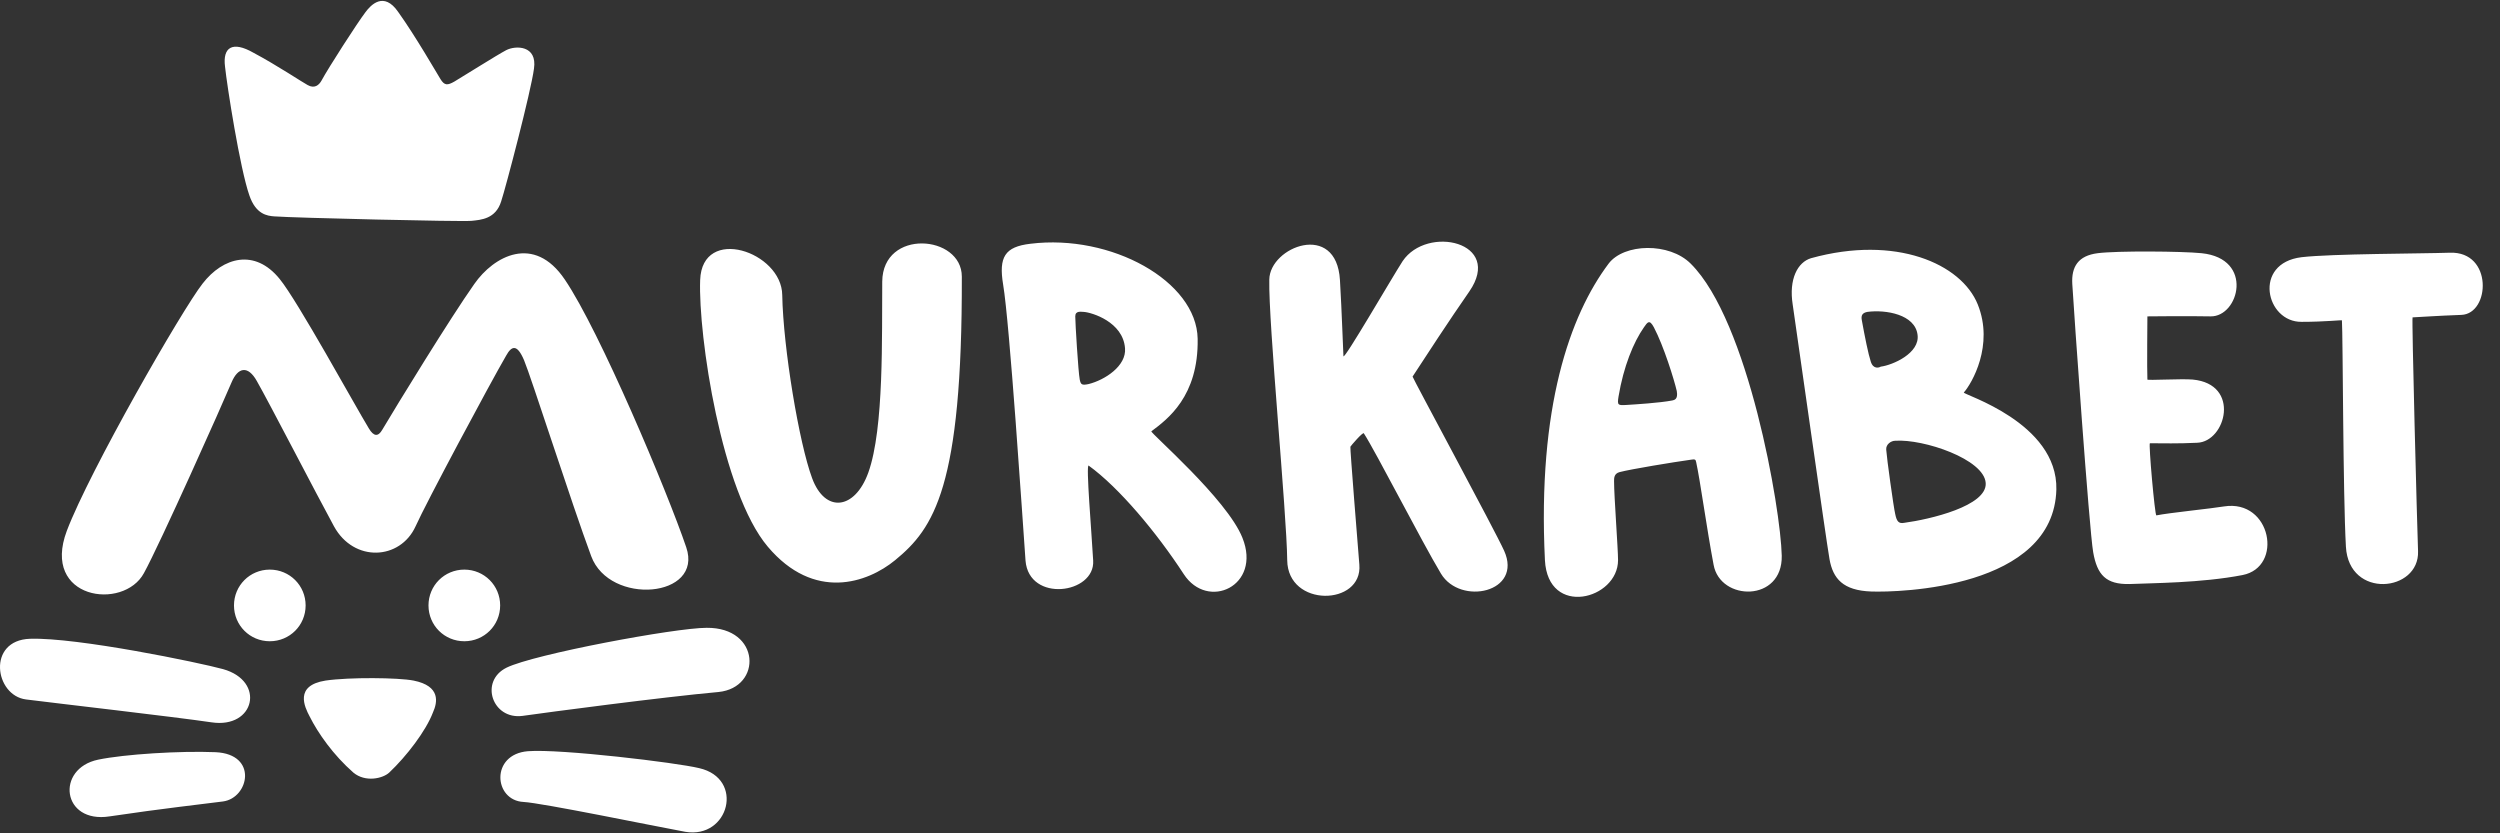 <svg width="96" height="32" viewBox="0 0 96 32" fill="none" xmlns="http://www.w3.org/2000/svg">
<rect x="0" y="0" width="96" height="32" fill="#333333" stroke="none"/>
<g clip-path="url(#clip0_2035_1049)">
<path fill-rule="evenodd" clip-rule="evenodd" d="M8.564 25.694C7.666 25.446 2.967 24.471 1.152 24.529C-0.51 24.586 -0.205 26.707 0.999 26.859C2.203 27.012 6.711 27.528 8.125 27.738C9.787 27.987 10.207 26.153 8.564 25.694ZM10.36 21.873C9.596 21.873 8.985 22.485 8.985 23.249C8.985 24.013 9.596 24.624 10.36 24.624C11.124 24.624 11.736 24.013 11.736 23.249C11.736 22.485 11.124 21.873 10.36 21.873ZM17.83 21.873C17.066 21.873 16.454 22.485 16.454 23.249C16.454 24.013 17.066 24.624 17.83 24.624C18.594 24.624 19.206 24.013 19.206 23.249C19.206 22.485 18.594 21.873 17.83 21.873ZM15.881 26.134C15.308 26.019 13.417 26 12.5 26.134C11.296 26.325 11.697 27.146 11.889 27.509C12.213 28.159 12.806 28.999 13.57 29.668C14.028 30.05 14.697 29.897 14.945 29.668C15.614 29.037 16.359 28.063 16.626 27.356C16.798 26.974 16.932 26.344 15.881 26.134ZM9.577 7.507C9.825 8.233 10.265 8.29 10.532 8.309C11.277 8.366 17.715 8.519 18.098 8.481C18.48 8.443 19.034 8.405 19.244 7.736C19.416 7.22 20.39 3.514 20.505 2.635C20.638 1.737 19.798 1.737 19.435 1.928C19.072 2.119 17.773 2.941 17.448 3.132C17.18 3.285 17.066 3.285 16.913 3.036C16.76 2.788 15.958 1.393 15.289 0.457C14.735 -0.345 14.238 0.19 14.028 0.476C13.723 0.877 12.614 2.597 12.347 3.093C12.252 3.265 12.08 3.418 11.812 3.265C11.659 3.189 10.628 2.501 9.73 2.024C8.927 1.565 8.545 1.813 8.641 2.559C8.717 3.285 9.214 6.475 9.577 7.507ZM26.847 29.496C25.988 29.286 21.536 28.751 20.275 28.846C18.823 28.961 18.957 30.738 20.103 30.795C20.81 30.833 25.071 31.712 26.312 31.941C27.994 32.228 28.605 29.897 26.847 29.496ZM5.527 22.007C6.138 20.899 8.545 15.511 8.889 14.69C9.137 14.098 9.52 14.021 9.863 14.633C10.322 15.435 12.137 18.95 12.825 20.211C13.589 21.606 15.366 21.51 15.958 20.211C16.34 19.351 18.823 14.709 19.435 13.658C19.645 13.276 19.855 13.2 20.123 13.83C20.39 14.461 21.957 19.351 22.702 21.357C23.409 23.268 27.019 22.962 26.351 21.014C25.625 18.874 23.026 12.703 21.689 10.735C20.505 8.978 18.957 9.837 18.212 10.907C17.295 12.206 15.232 15.569 14.678 16.505C14.525 16.772 14.353 16.772 14.162 16.448C13.627 15.569 11.43 11.557 10.742 10.716C9.787 9.532 8.564 9.876 7.781 10.888C6.998 11.882 3.444 18.071 2.566 20.383C1.572 23.02 4.743 23.459 5.527 22.007ZM8.278 28.884C6.921 28.827 4.782 28.961 3.769 29.171C2.126 29.515 2.374 31.636 4.209 31.349C6.272 31.043 7.686 30.89 8.564 30.776C9.558 30.642 9.921 28.961 8.278 28.884ZM61.77 10.124C60.28 12.111 59.038 15.645 59.325 21.51C59.44 23.726 62.133 23.02 62.133 21.51C62.133 21.071 61.98 19.065 61.98 18.473C61.98 18.358 61.98 18.186 62.191 18.129C62.63 18.014 64.254 17.747 64.942 17.651C65.075 17.632 65.114 17.632 65.133 17.747C65.285 18.434 65.534 20.268 65.801 21.682C66.05 23.096 68.457 23.134 68.419 21.338C68.38 19.542 67.139 12.321 64.923 10.124C64.101 9.302 62.363 9.341 61.77 10.124ZM64.216 15.378C63.719 15.473 62.783 15.53 62.458 15.55C62.133 15.569 62.095 15.569 62.152 15.225C62.343 14.079 62.725 13.142 63.127 12.569C63.261 12.378 63.337 12.245 63.509 12.569C63.891 13.295 64.292 14.594 64.388 15.015C64.445 15.339 64.292 15.359 64.216 15.378ZM27.134 24.108C25.93 24.108 20.505 25.121 19.454 25.637C18.403 26.153 18.9 27.643 20.065 27.49C21.001 27.356 25.472 26.764 27.592 26.573C29.274 26.401 29.216 24.089 27.134 24.108ZM54.243 14.461C54.702 13.754 55.676 12.264 56.421 11.194C57.739 9.283 54.797 8.634 53.861 10.028C53.441 10.678 51.607 13.849 51.588 13.677C51.569 13.372 51.53 12.034 51.454 10.754C51.32 8.481 48.76 9.474 48.741 10.735C48.703 12.378 49.41 19.676 49.429 21.51C49.448 23.344 52.333 23.268 52.199 21.682C52.142 20.975 51.836 17.193 51.855 17.154C51.874 17.116 52.333 16.581 52.371 16.639C52.829 17.345 54.587 20.784 55.332 22.026C56.077 23.268 58.484 22.752 57.758 21.147C57.414 20.383 54.224 14.48 54.243 14.461ZM85.403 19.447C84.963 19.523 83.263 19.695 82.804 19.791C82.747 19.81 82.499 17.021 82.556 17.021C83.091 17.021 83.588 17.04 84.371 17.002C85.479 16.963 86.052 14.747 84.199 14.575C83.779 14.537 82.46 14.614 82.46 14.575C82.441 14.231 82.46 12.149 82.46 12.149C82.747 12.149 83.874 12.13 84.887 12.149C85.976 12.168 86.568 9.933 84.543 9.723C83.779 9.646 81.295 9.627 80.55 9.723C79.805 9.818 79.537 10.239 79.576 10.907C79.633 11.882 80.225 20.326 80.378 21.204C80.531 22.083 80.875 22.446 81.773 22.427C82.632 22.389 84.524 22.389 86.109 22.083C87.695 21.778 87.218 19.16 85.403 19.447ZM94.076 9.704C92.968 9.742 89.548 9.742 88.383 9.876C86.492 10.105 87.007 12.378 88.383 12.359C89.281 12.359 89.93 12.283 89.93 12.302C89.969 12.913 89.969 18.969 90.083 20.994C90.198 23.02 92.911 22.733 92.853 21.166C92.815 20.135 92.605 12.187 92.643 12.187C93.044 12.168 93.503 12.13 94.515 12.092C95.623 12.053 95.738 9.646 94.076 9.704ZM75.411 15.072C75.717 14.728 76.576 13.257 75.946 11.691C75.315 10.124 72.794 9.016 69.546 9.914C69.03 10.067 68.686 10.716 68.839 11.691C69.011 12.856 70.119 20.708 70.253 21.472C70.386 22.217 70.769 22.676 71.858 22.714C72.927 22.752 78.869 22.599 78.964 18.797C79.022 16.218 75.354 15.148 75.411 15.072ZM71.838 13.887C71.743 13.601 71.609 12.932 71.495 12.302C71.456 12.111 71.514 12.015 71.705 11.977C72.412 11.882 73.539 12.073 73.634 12.856C73.73 13.563 72.679 14.021 72.221 14.079C72.163 14.117 71.934 14.193 71.838 13.887ZM73.118 20.077C72.908 20.116 72.832 20.02 72.775 19.733C72.717 19.504 72.45 17.575 72.431 17.269C72.412 17.059 72.622 16.925 72.775 16.925C73.863 16.849 76.194 17.632 76.251 18.549C76.309 19.428 74.112 19.944 73.118 20.077ZM44.213 16.562C44.825 16.104 46.028 15.225 45.99 13.009C45.952 10.793 42.666 8.978 39.571 9.36C38.578 9.474 38.348 9.876 38.52 10.926C38.769 12.397 39.265 19.924 39.38 21.529C39.514 23.153 42.054 22.809 41.978 21.529C41.921 20.479 41.691 17.785 41.806 17.88C42.971 18.721 44.423 20.459 45.455 22.045C46.372 23.459 48.455 22.504 47.709 20.651C47.117 19.16 44.137 16.6 44.213 16.562ZM41.806 14.747C41.539 14.805 41.501 14.766 41.462 14.575C41.405 14.289 41.29 12.397 41.29 12.149C41.29 11.92 41.52 11.977 41.615 11.977C41.921 11.996 43.124 12.359 43.201 13.372C43.258 14.059 42.417 14.594 41.806 14.747ZM33.878 10.812C33.859 12.856 33.954 16.448 33.343 18.148C32.827 19.581 31.681 19.714 31.184 18.358C30.687 17.021 30.076 13.372 30.038 11.328C30.019 9.665 26.962 8.634 26.886 10.754C26.809 12.894 27.707 18.893 29.484 20.994C31.261 23.096 33.305 22.389 34.374 21.51C35.865 20.288 36.954 18.702 36.934 10.621C36.934 9.016 33.897 8.768 33.878 10.812Z" fill="white"/>
</g>
<defs>
<clipPath id="clip0_2035_1049">
<rect width="95.522" height="31.931" fill="white" transform="translate(0 0.034)"/>
</clipPath>
</defs>
</svg>
